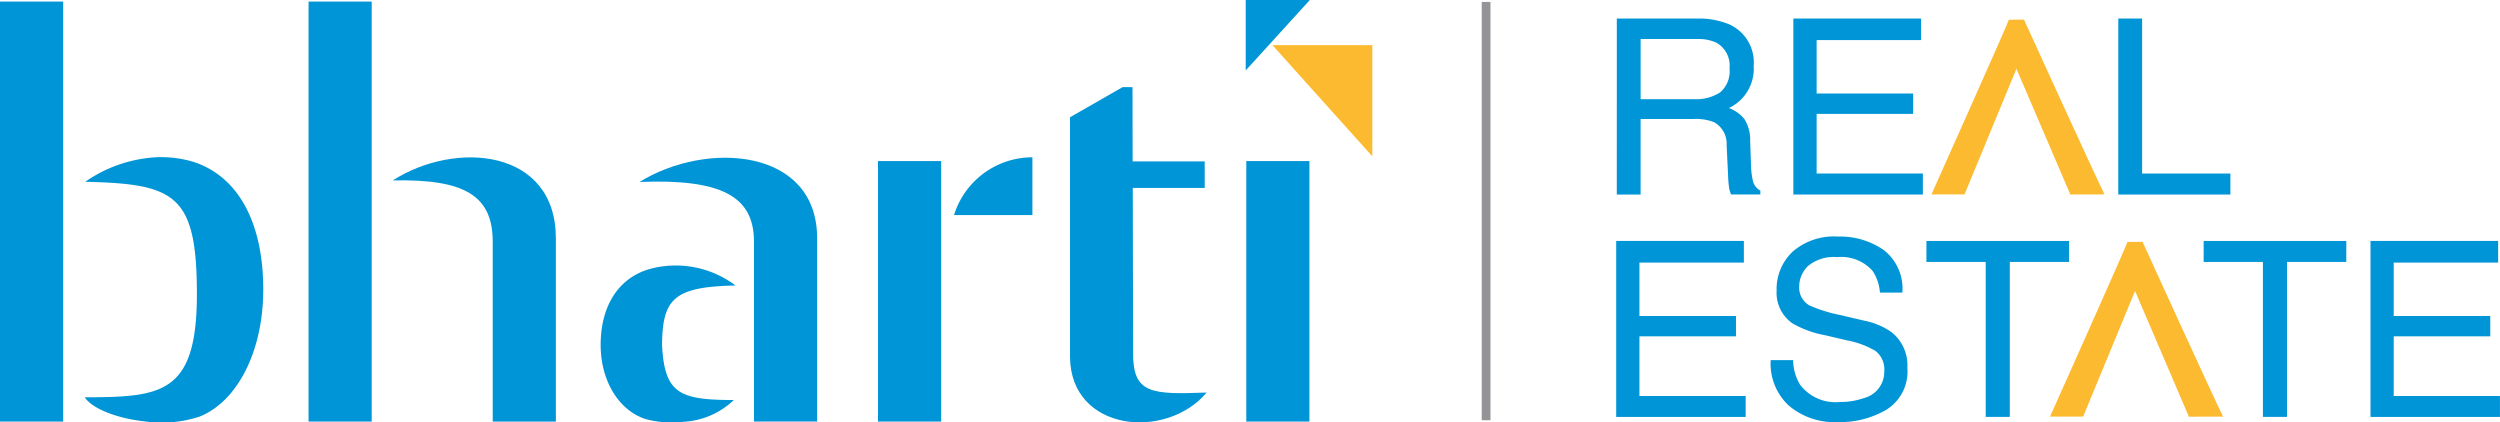 <svg xmlns="http://www.w3.org/2000/svg" width="215.923" height="36.488" viewBox="0 0 215.923 36.488">
  <g id="Group_4504" data-name="Group 4504" transform="translate(-5.63 -6.41)">
    <rect id="Rectangle_106" data-name="Rectangle 106" width="5.456" height="36.275" transform="translate(5.63 6.546)" fill="#0095d6"/>
    <rect id="Rectangle_107" data-name="Rectangle 107" width="5.453" height="36.275" transform="translate(32.28 6.546)" fill="#0095d6"/>
    <path id="Path_536" data-name="Path 536" d="M98.806,857.624c.717,1.073,3.022,1.853,5.18,2.082a10.464,10.464,0,0,0,4.742-.415c3.347-1.346,5.5-5.766,5.5-10.973,0-5.508-1.974-9.637-5.919-10.992A9.584,9.584,0,0,0,104,836.99a11.84,11.84,0,0,0-5.147,2.02c7.608.18,9.578,1.033,9.64,9.282.105,9.09-2.982,9.312-9.684,9.333" transform="translate(-85.86 -816.9)" fill="#0095d6"/>
    <path id="Path_537" data-name="Path 537" d="M138.312,838.9c5.4-3.47,14.082-2.767,14.093,4.989v15.841h-5.454V844.106c-.04-3.856-2.369-5.349-8.639-5.208" transform="translate(-98.765 -816.904)" fill="#0095d6"/>
    <rect id="Rectangle_108" data-name="Rectangle 108" width="5.456" height="22.499" transform="translate(81.461 20.322)" fill="#0095d6"/>
    <rect id="Rectangle_109" data-name="Rectangle 109" width="5.453" height="22.499" transform="translate(113.271 20.322)" fill="#0095d6"/>
    <path id="Path_538" data-name="Path 538" d="M225.188,830.5l4.538-2.6h.861l.011,6.414h6.225v2.29H230.61l.028,14.235c-.02,3.53,1.536,3.619,6.351,3.438-3.465,4.14-11.73,3.4-11.8-3.056Z" transform="translate(-127.143 -813.963)" fill="#0095d6"/>
    <path id="Path_539" data-name="Path 539" d="M169.974,839.045c5.841-3.6,15.336-2.9,15.339,4.86v15.836h-5.456V844.122c-.038-3.858-2.853-5.35-9.883-5.077" transform="translate(-109.107 -816.921)" fill="#0095d6"/>
    <path id="Path_540" data-name="Path 540" d="M247.725,816.721v6.084l5.539-6.084Z" transform="translate(-134.504 -810.312)" fill="#0095d6"/>
    <path id="Path_541" data-name="Path 541" d="M210.311,841.887a7.093,7.093,0,0,1,6.77-4.989v4.989Z" transform="translate(-122.283 -816.902)" fill="#0095d6"/>
    <path id="Path_542" data-name="Path 542" d="M176.487,862.394a6.8,6.8,0,0,1-4.333,1.881,8.731,8.731,0,0,1-3.322-.244c-2.338-.782-3.847-3.361-3.847-6.393,0-3.207,1.4-5.693,4.142-6.533a8.57,8.57,0,0,1,7.506,1.4c-5.338.108-6.3,1.147-6.346,5.12.211,4.231,1.506,4.761,6.2,4.772" transform="translate(-107.477 -821.436)" fill="#0095d6"/>
    <path id="Path_543" data-name="Path 543" d="M259.781,822.511v9.605l-8.628-9.605Z" transform="translate(-135.624 -812.203)" fill="#fcba30"/>
    <rect id="Rectangle_110" data-name="Rectangle 110" width="0.756" height="36.127" transform="translate(133.605 6.577)" fill="#929497"/>
    <path id="Path_544" data-name="Path 544" d="M302.011,826.064a3.8,3.8,0,0,0,2.229-.58,2.39,2.39,0,0,0,.82-2.089,2.258,2.258,0,0,0-1.146-2.215,3.684,3.684,0,0,0-1.641-.31h-4.89v5.194Zm-6.686-6.962h6.907a6.786,6.786,0,0,1,2.814.506,3.6,3.6,0,0,1,2.1,3.59,3.741,3.741,0,0,1-2.141,3.631,3.1,3.1,0,0,1,1.339.951,3.4,3.4,0,0,1,.5,1.913l.073,2.039a6.283,6.283,0,0,0,.144,1.293,1.272,1.272,0,0,0,.662.93v.342H305.2a2.044,2.044,0,0,1-.166-.507,10.316,10.316,0,0,1-.1-1.2l-.123-2.534a2.14,2.14,0,0,0-1.076-2,4.332,4.332,0,0,0-1.8-.281h-4.554V834.3h-2.057Z" transform="translate(-150.053 -811.089)" fill="#0095d6"/>
    <path id="Path_545" data-name="Path 545" d="M317.969,819.1H329v1.861h-9.02v4.614h8.337v1.76h-8.337v5.15h9.175V834.3H317.969Z" transform="translate(-157.449 -811.089)" fill="#0095d6"/>
    <path id="Path_546" data-name="Path 546" d="M359.649,819.1h2.058v13.385h7.624V834.3h-9.683Z" transform="translate(-171.064 -811.089)" fill="#0095d6"/>
    <path id="Path_547" data-name="Path 547" d="M295.247,847.63v15.2H306.43v-1.81h-9.176v-5.151h8.338v-1.759h-8.338v-4.612h9.02V847.63Z" transform="translate(-150.027 -820.408)" fill="#0095d6"/>
    <path id="Path_548" data-name="Path 548" d="M317,857.739a4.263,4.263,0,0,0,.588,2.1,3.832,3.832,0,0,0,3.477,1.51,5.927,5.927,0,0,0,2.033-.332,2.328,2.328,0,0,0,1.774-2.3,2.009,2.009,0,0,0-.752-1.77,7.42,7.42,0,0,0-2.384-.9l-1.994-.466a8.8,8.8,0,0,1-2.766-1,3.207,3.207,0,0,1-1.4-2.845,4.437,4.437,0,0,1,1.379-3.362,5.441,5.441,0,0,1,3.906-1.312,6.654,6.654,0,0,1,3.951,1.154,4.209,4.209,0,0,1,1.625,3.686H324.5a3.918,3.918,0,0,0-.634-1.871,3.608,3.608,0,0,0-3.065-1.19,3.453,3.453,0,0,0-2.511.766,2.449,2.449,0,0,0-.762,1.78,1.747,1.747,0,0,0,.9,1.633,12.839,12.839,0,0,0,2.676.827l2.065.487a6.2,6.2,0,0,1,2.3.963,3.644,3.644,0,0,1,1.4,3.09A3.893,3.893,0,0,1,325.089,862a7.883,7.883,0,0,1-4.163,1.086,6.125,6.125,0,0,1-4.327-1.448,4.947,4.947,0,0,1-1.534-3.9Z" transform="translate(-156.501 -820.222)" fill="#0095d6"/>
    <path id="Path_549" data-name="Path 549" d="M335.038,847.63v1.811h5.12v13.384h2.081V849.441h5.12V847.63Z" transform="translate(-163.025 -820.408)" fill="#0095d6"/>
    <path id="Path_550" data-name="Path 550" d="M370.6,847.63v1.811h5.119v13.384H377.8V849.441h5.12V847.63Z" transform="translate(-174.642 -820.408)" fill="#0095d6"/>
    <path id="Path_551" data-name="Path 551" d="M392,847.63v15.2h11.181v-1.81h-9.176v-5.151h8.338v-1.759h-8.338v-4.612h9.02V847.63Z" transform="translate(-181.632 -820.408)" fill="#0095d6"/>
    <path id="Path_552" data-name="Path 552" d="M347.679,834.342l2.953-.007c-.649-1.257-6.958-15.1-6.958-15.1l-1.305.014c-.466,1.2-6.689,15.084-6.689,15.084h2.86c.393-.933,4.481-10.848,4.481-10.848Z" transform="translate(-163.234 -811.133)" fill="#fcba30"/>
    <path id="Path_553" data-name="Path 553" d="M362.885,862.845l2.955-.009c-.65-1.257-6.959-15.1-6.959-15.1l-1.3.013c-.467,1.2-6.689,15.084-6.689,15.084h2.861c.393-.933,4.481-10.849,4.481-10.849Z" transform="translate(-168.202 -820.443)" fill="#fcba30"/>
  </g>
</svg>
